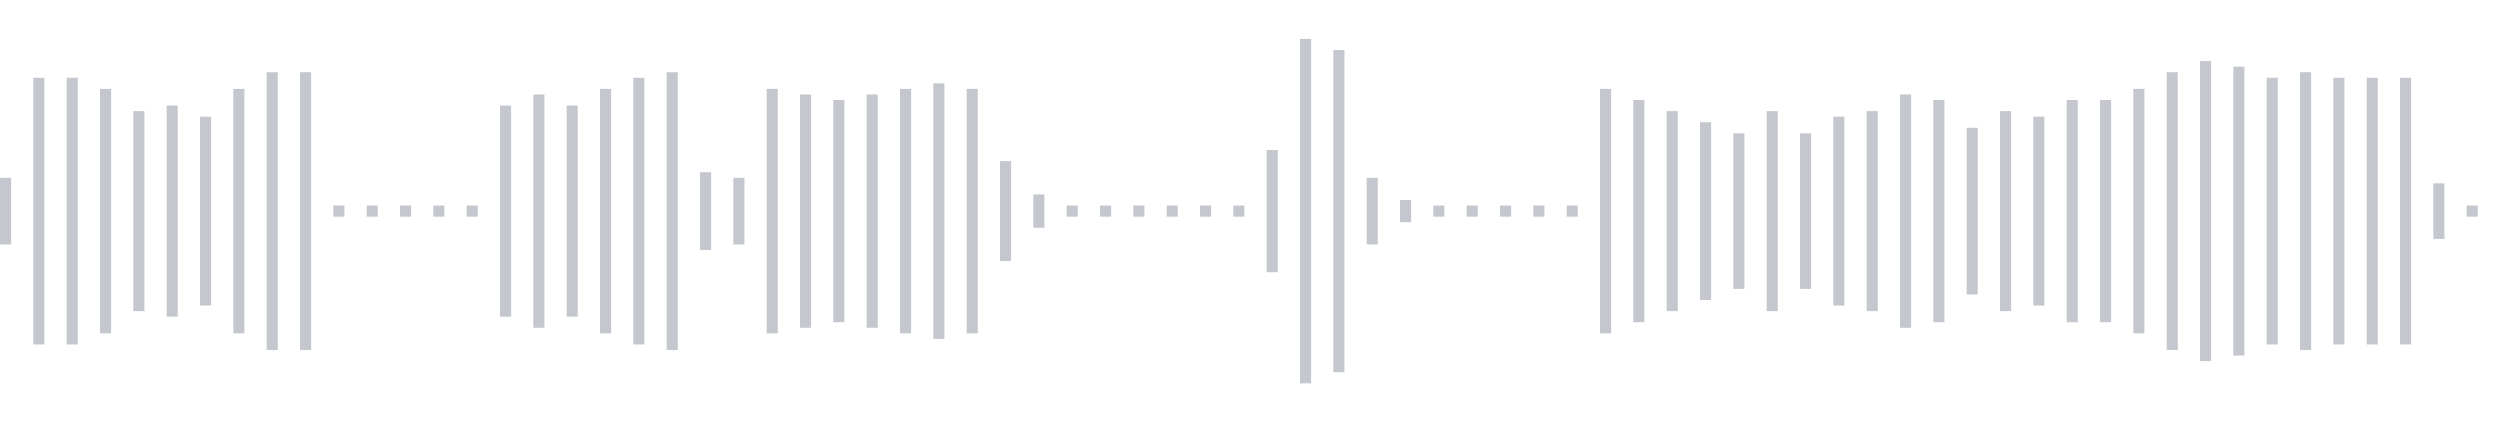 <svg xmlns="http://www.w3.org/2000/svg" xmlns:xlink="http://www.w3/org/1999/xlink" viewBox="0 0 225 38" preserveAspectRatio="none" width="100%" height="100%" fill="#C4C8CE"><g id="waveform-23a2a658-f10e-425c-ab55-783154e7b094"><rect x="0" y="16.0" width="1" height="6"/><rect x="3" y="7.0" width="1" height="24"/><rect x="6" y="7.0" width="1" height="24"/><rect x="9" y="8.0" width="1" height="22"/><rect x="12" y="10.0" width="1" height="18"/><rect x="15" y="9.5" width="1" height="19"/><rect x="18" y="10.5" width="1" height="17"/><rect x="21" y="8.0" width="1" height="22"/><rect x="24" y="6.5" width="1" height="25"/><rect x="27" y="6.5" width="1" height="25"/><rect x="30" y="18.5" width="1" height="1"/><rect x="33" y="18.5" width="1" height="1"/><rect x="36" y="18.5" width="1" height="1"/><rect x="39" y="18.5" width="1" height="1"/><rect x="42" y="18.5" width="1" height="1"/><rect x="45" y="9.5" width="1" height="19"/><rect x="48" y="8.5" width="1" height="21"/><rect x="51" y="9.5" width="1" height="19"/><rect x="54" y="8.0" width="1" height="22"/><rect x="57" y="7.0" width="1" height="24"/><rect x="60" y="6.5" width="1" height="25"/><rect x="63" y="15.5" width="1" height="7"/><rect x="66" y="16.0" width="1" height="6"/><rect x="69" y="8.0" width="1" height="22"/><rect x="72" y="8.5" width="1" height="21"/><rect x="75" y="9.0" width="1" height="20"/><rect x="78" y="8.5" width="1" height="21"/><rect x="81" y="8.0" width="1" height="22"/><rect x="84" y="7.5" width="1" height="23"/><rect x="87" y="8.0" width="1" height="22"/><rect x="90" y="14.5" width="1" height="9"/><rect x="93" y="17.5" width="1" height="3"/><rect x="96" y="18.5" width="1" height="1"/><rect x="99" y="18.5" width="1" height="1"/><rect x="102" y="18.5" width="1" height="1"/><rect x="105" y="18.5" width="1" height="1"/><rect x="108" y="18.5" width="1" height="1"/><rect x="111" y="18.5" width="1" height="1"/><rect x="114" y="13.5" width="1" height="11"/><rect x="117" y="3.5" width="1" height="31"/><rect x="120" y="4.5" width="1" height="29"/><rect x="123" y="16.0" width="1" height="6"/><rect x="126" y="18.0" width="1" height="2"/><rect x="129" y="18.5" width="1" height="1"/><rect x="132" y="18.5" width="1" height="1"/><rect x="135" y="18.5" width="1" height="1"/><rect x="138" y="18.5" width="1" height="1"/><rect x="141" y="18.5" width="1" height="1"/><rect x="144" y="8.0" width="1" height="22"/><rect x="147" y="9.0" width="1" height="20"/><rect x="150" y="10.0" width="1" height="18"/><rect x="153" y="11.0" width="1" height="16"/><rect x="156" y="12.0" width="1" height="14"/><rect x="159" y="10.0" width="1" height="18"/><rect x="162" y="12.0" width="1" height="14"/><rect x="165" y="10.5" width="1" height="17"/><rect x="168" y="10.0" width="1" height="18"/><rect x="171" y="8.5" width="1" height="21"/><rect x="174" y="9.0" width="1" height="20"/><rect x="177" y="11.5" width="1" height="15"/><rect x="180" y="10.0" width="1" height="18"/><rect x="183" y="10.5" width="1" height="17"/><rect x="186" y="9.0" width="1" height="20"/><rect x="189" y="9.0" width="1" height="20"/><rect x="192" y="8.0" width="1" height="22"/><rect x="195" y="6.5" width="1" height="25"/><rect x="198" y="5.5" width="1" height="27"/><rect x="201" y="6.0" width="1" height="26"/><rect x="204" y="7.0" width="1" height="24"/><rect x="207" y="6.5" width="1" height="25"/><rect x="210" y="7.0" width="1" height="24"/><rect x="213" y="7.0" width="1" height="24"/><rect x="216" y="7.0" width="1" height="24"/><rect x="219" y="16.5" width="1" height="5"/><rect x="222" y="18.5" width="1" height="1"/></g></svg>
